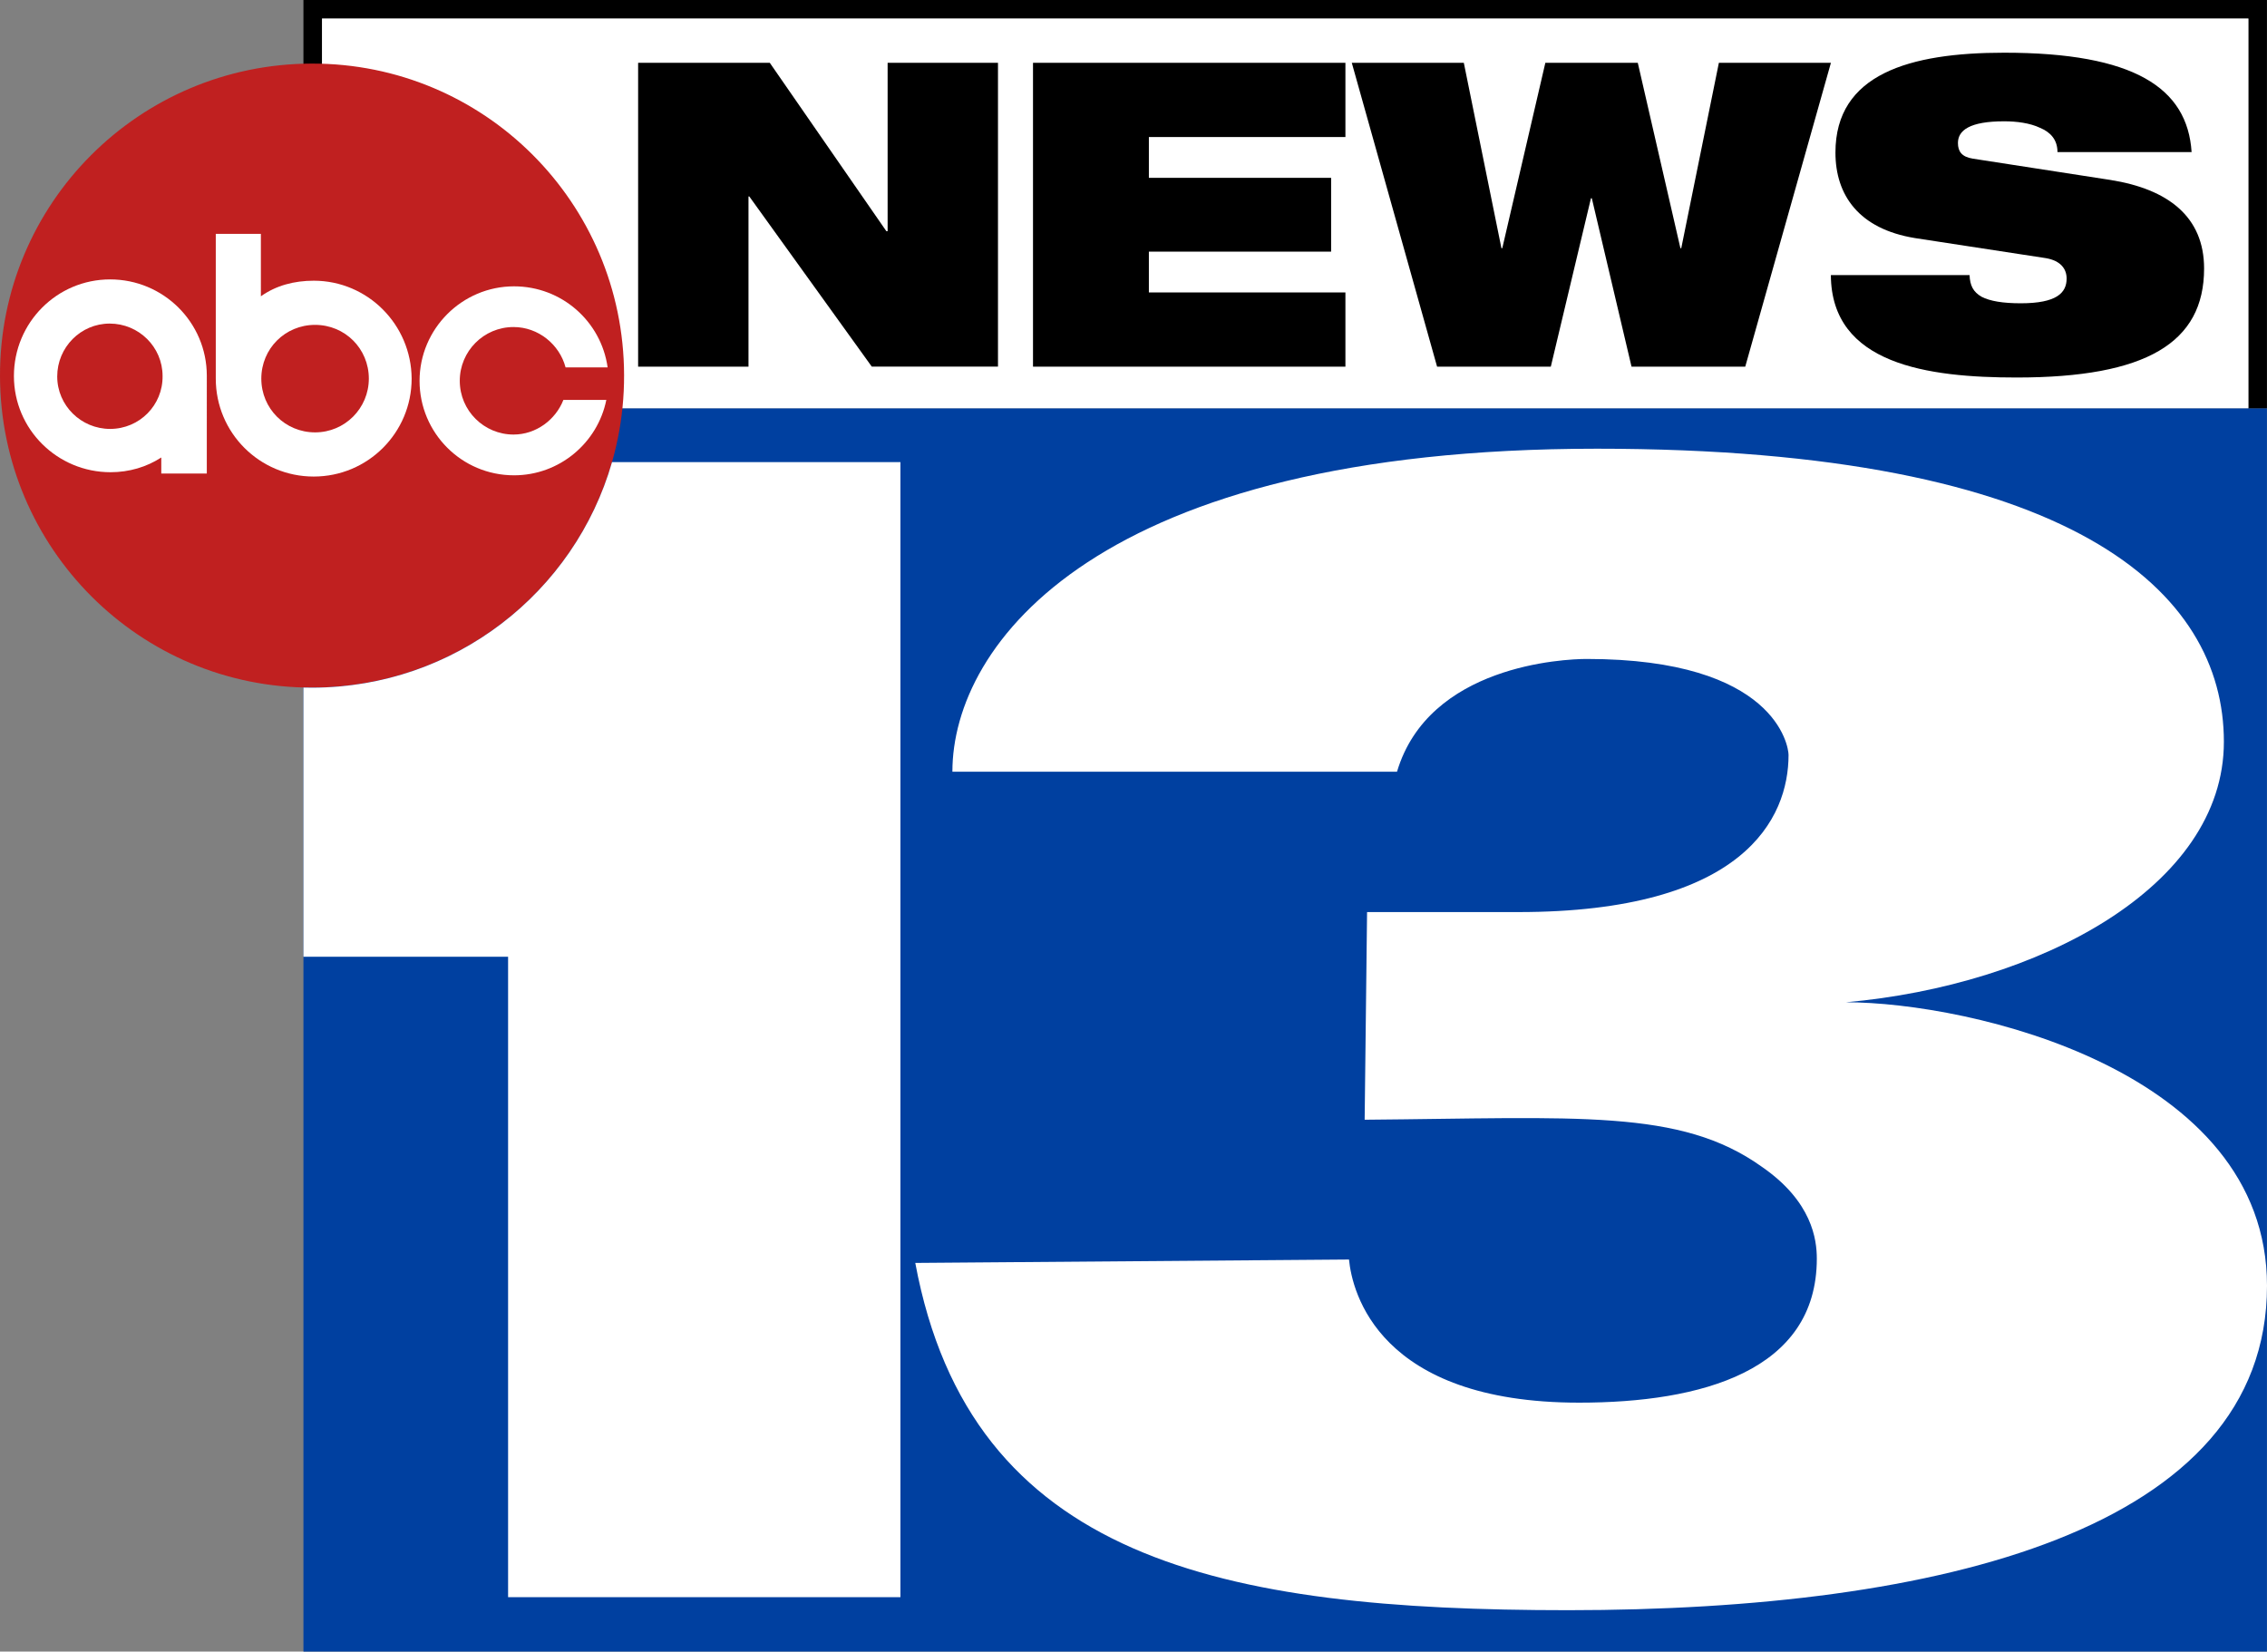 <?xml version="1.0" encoding="utf-8"?>
<!-- Generator: Adobe Adobe Illustrator 24.2.0, SVG Export Plug-In . SVG Version: 6.00 Build 0)  -->
<svg version="1.1" id="Layer_1" xmlns="http://www.w3.org/2000/svg" xmlns:xlink="http://www.w3.org/1999/xlink" x="0px" y="0px"
	 width="366.45px" height="267px" viewBox="0 0 366.45 267" style="enable-background:new 0 0 366.45 267;" xml:space="preserve">
<rect x="0" y="0" width="366.45" height="267" fill="#808080" stroke="none"/>
<style type="text/css">
	.st0{fill:#0040A0;}
	.st1{fill:#FFFFFF;}
	.st2{fill:#C02020;}
</style>
<rect x="49.05" y="66" class="st0" width="317.39" height="201"/>
<g>
	<polygon points="365.59,0 49.9,0 49.05,0 49.05,66 52.05,66 52.05,3 363.44,3 363.44,66 366.44,66 366.44,0 	"/>
</g>
<rect x="52.05" y="3" class="st1" width="311.39" height="63"/>
<g>
	<path id="path1373" d="M103.15,59.28h17.84V31.76h0.13l19.8,27.51h20.4V10.15h-17.84v27.23h-0.2l-18.85-27.23h-21.28V59.28z"/>
	<path id="path1375" d="M166.98,59.28h50.5v-12h-31.77v-6.6h29.46V28.75h-29.46v-6.6h31.77v-12h-50.5V59.28z"/>
	<path id="path1377" d="M232.3,59.28h18.38l6.49-27.23h0.14l6.42,27.23h18.38l13.85-49.13h-18.11l-6.08,29.97h-0.14l-6.89-29.97
		H249.8l-6.96,29.97h-0.14l-6.08-29.97h-18.11L232.3,59.28z"/>
	<path id="path1379" d="M330.69,41.73c2.49,0.42,3.37,1.82,3.37,3.3c0,2.32-1.62,4-7.41,4c-2.9,0-4.98-0.35-6.33-1.05
		c-1.35-0.77-1.89-1.82-1.95-3.51h-22.42c0.07,14.46,15.69,16.56,30.03,16.56c20.94,0,30.3-5.61,30.3-17.62
		c0-8.35-5.79-12.84-15.15-14.32l-22.22-3.44c-1.82-0.28-2.42-1.19-2.42-2.53c0-2.04,1.89-3.51,7.47-3.51
		c2.02,0,4.17,0.28,5.79,1.05c1.68,0.7,2.83,1.9,2.83,3.93h21.68c-0.67-10.39-9.29-16.07-30.3-16.07
		c-15.28,0-27.27,3.44-27.27,16.14c0,6.88,3.77,12.35,12.86,13.83L330.69,41.73z"/>
</g>
<path class="st1" d="M220.98,147.45c9.29,0,14.72,0,24.43,0c36.55,0,43.7-15.2,43.7-25.4c0-1.42-2.1-15.52-32.61-15.52
	c-3.74,0-25.56,1.02-30.68,18.23h-71.87c0-20.67,23.51-52.22,104.19-52.22c77.21,0,101.34,23.19,101.34,47.38
	c0,23.52-30.04,39.35-61.1,42.11c19.96,0,68.07,10.95,68.07,45.83c0,39.47-52.97,52.45-112.96,52.45
	c-56.01,0-96.6-8.08-105.54-56.14l70.11-0.55c0.5,5.22,4.76,23.14,37.2,23.14c19.75,0,38.42-5.12,38.42-23.28
	c0-3.08-0.75-9.24-8.88-14.85c-13.19-9.44-29.78-7.89-64.21-7.61L220.98,147.45z"/>
<g>
	<path class="st2" d="M50.37,10.28C22.49,10.35-0.07,32.91,0,60.79s22.63,50.44,50.51,50.37c27.88-0.07,50.44-22.63,50.37-50.51
		C100.82,32.77,78.26,10.21,50.37,10.28z"/>
	<path class="st1" d="M50.72,45.38c-3.15,0-6.1,0.77-8.55,2.52V37.81h-7.29v23.4c0,8.76,7.08,15.83,15.83,15.83
		s15.83-7.08,15.83-15.83C66.49,52.46,59.41,45.38,50.72,45.38z M50.93,69.9c-4.83,0-8.69-3.85-8.69-8.69s3.85-8.69,8.69-8.69
		s8.69,3.85,8.69,8.69C59.62,65.98,55.77,69.9,50.93,69.9z"/>
	<path class="st1" d="M17.8,45.17c-8.62,0-15.55,7.01-15.55,15.62s7.01,15.55,15.62,15.55c3.01,0,5.82-0.84,8.2-2.38v2.59h7.36
		V60.72C33.42,52.11,26.41,45.17,17.8,45.17z M17.8,69.34c-4.69,0-8.55-3.78-8.55-8.48s3.78-8.55,8.48-8.55s8.55,3.78,8.55,8.48
		C26.34,65.49,22.56,69.34,17.8,69.34z"/>
	<path class="st1" d="M83.09,46.29c7.71,0,14.08,5.67,15.13,13.1h-6.8c-0.98-3.71-4.41-6.52-8.41-6.52c-4.83,0-8.69,3.92-8.69,8.69
		c0,4.83,3.92,8.69,8.69,8.69c3.64,0,6.8-2.38,8.06-5.6h6.94c-1.4,6.94-7.57,12.19-14.92,12.19c-8.48,0-15.27-6.87-15.27-15.27
		C67.82,53.16,74.69,46.29,83.09,46.29z"/>
</g>
<path class="st1" d="M145.55,74.71v183.5H82.13V154.67H49.05v-43.52c0.49,0.02,0.97,0.02,1.46,0.02c23-0.06,42.38-15.42,48.42-36.46
	H145.55z"/>
</svg>
